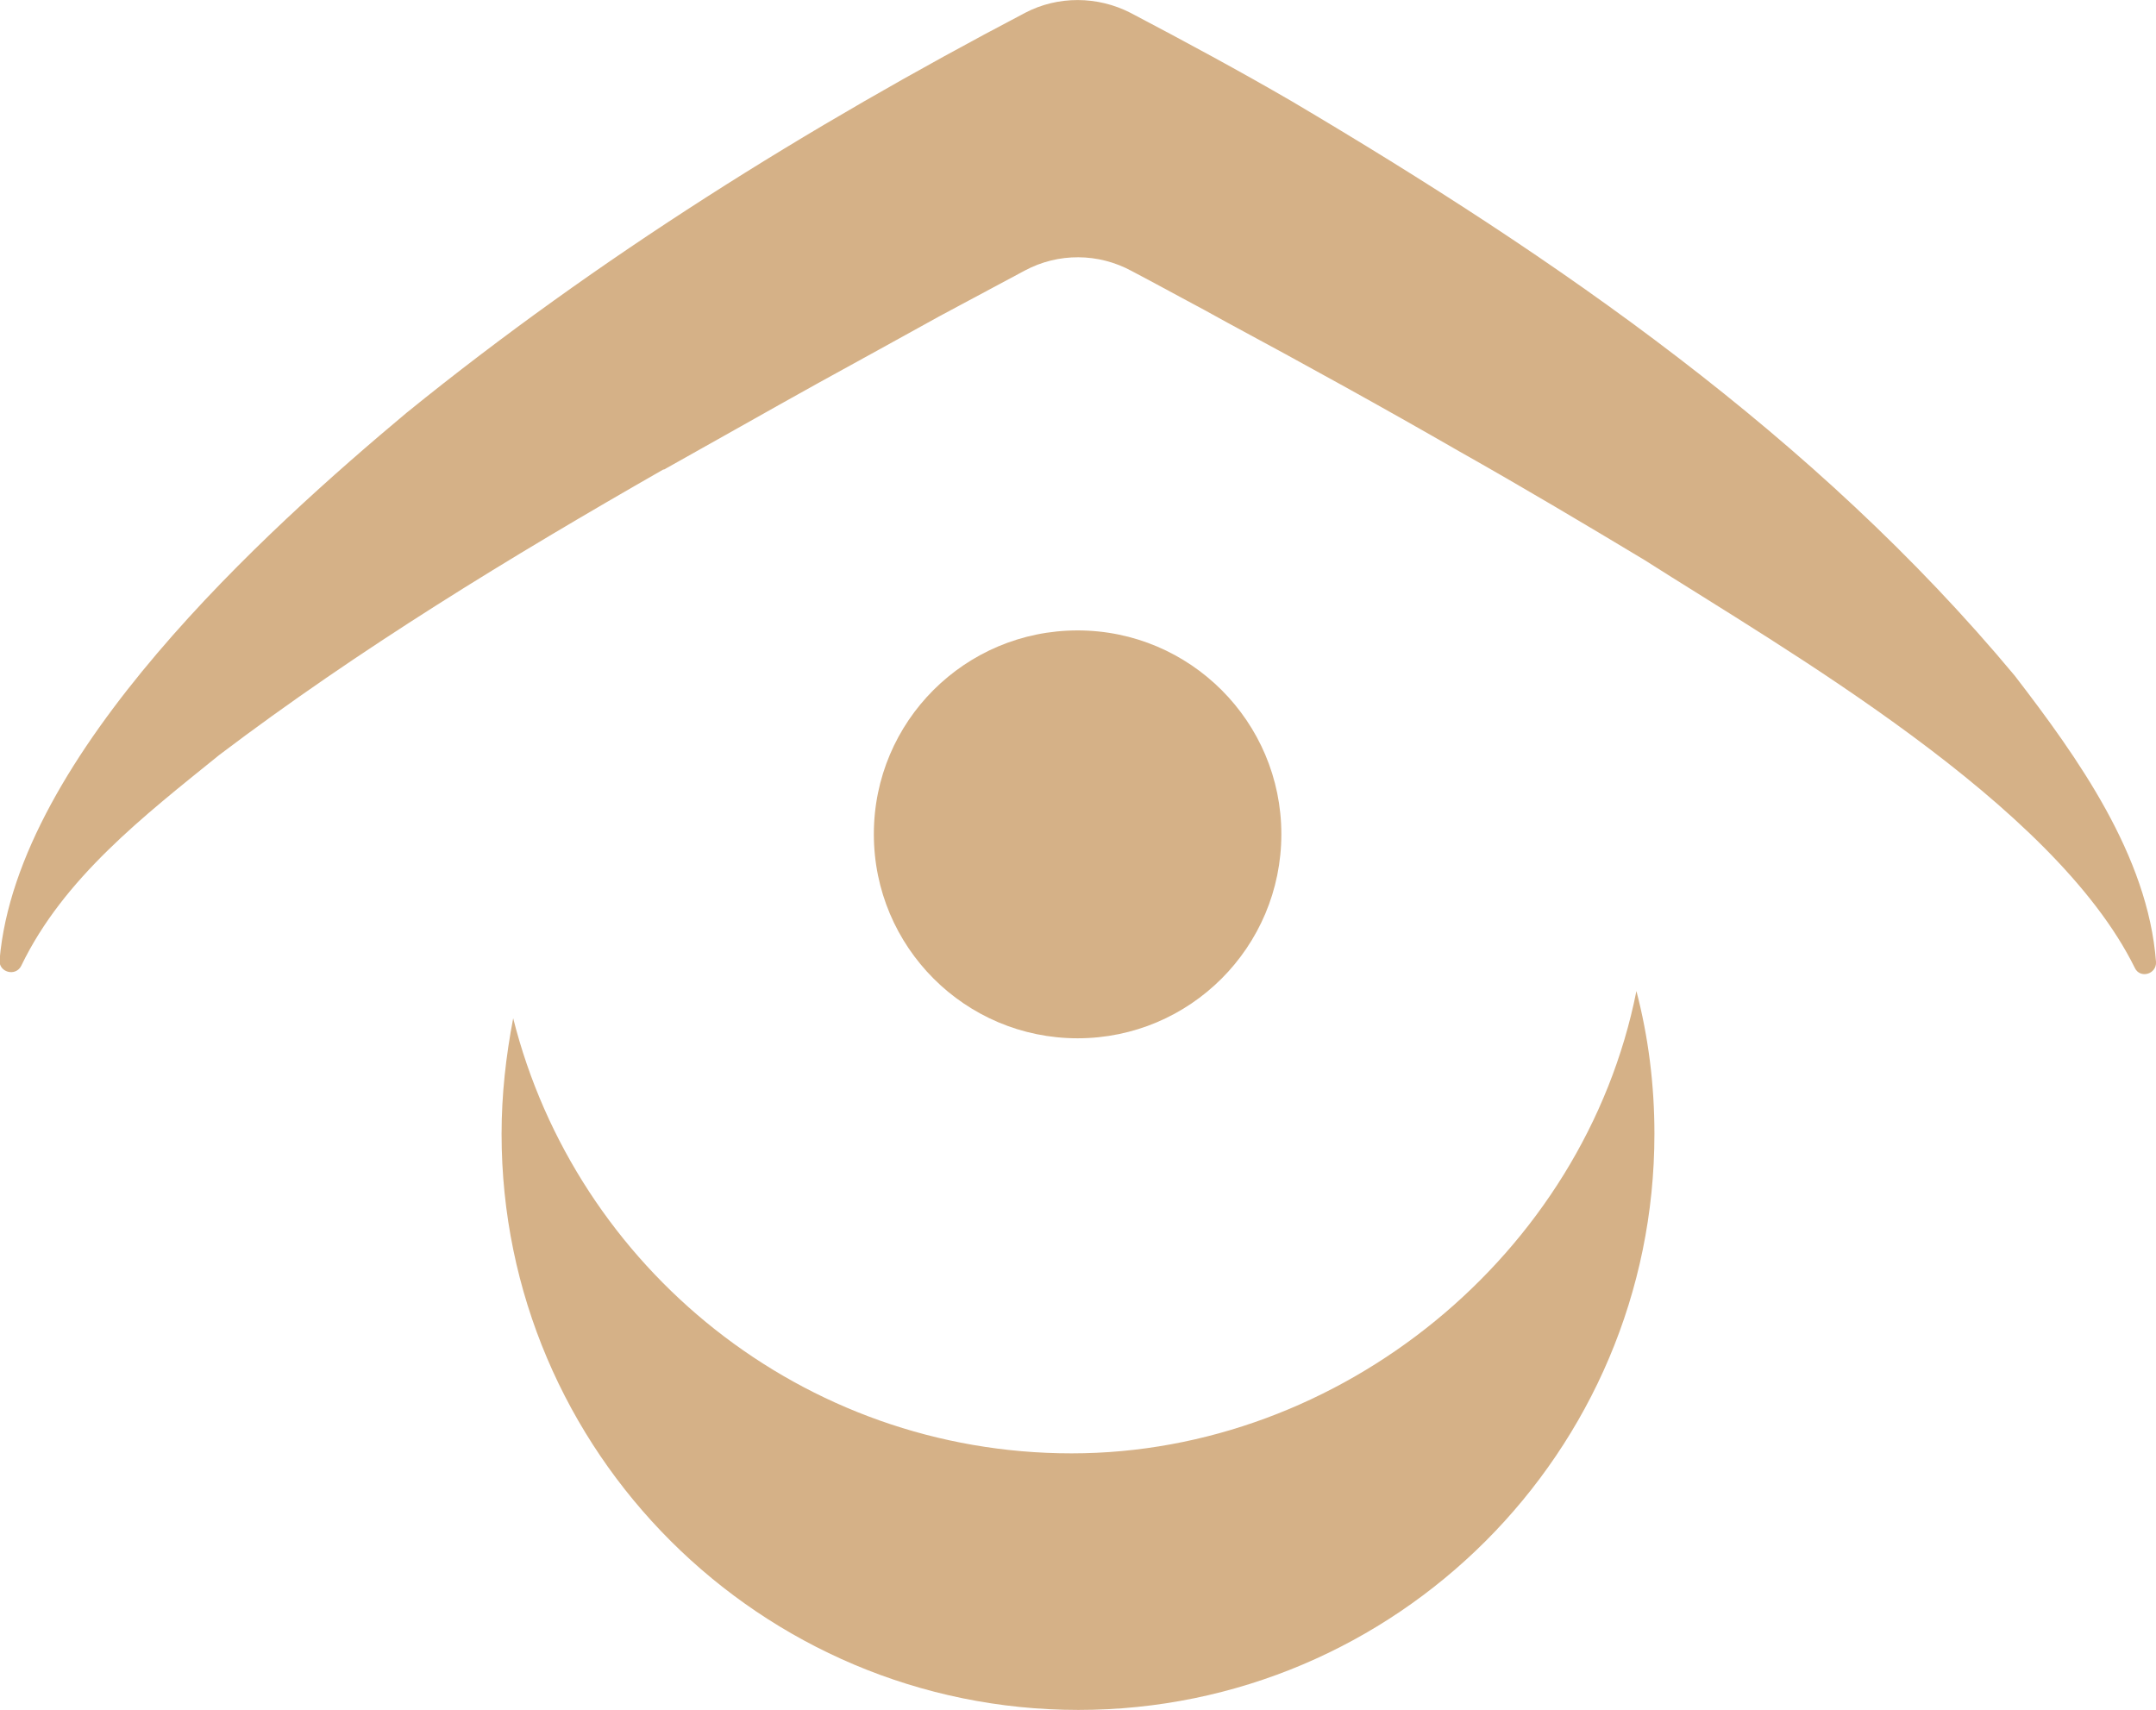 <?xml version="1.0" encoding="UTF-8"?> <svg xmlns="http://www.w3.org/2000/svg" id="Layer_1" data-name="Layer 1" viewBox="0 0 53.86 42.73"><defs><style> .cls-1 { fill: #d5b187; } </style></defs><path class="cls-1" d="M41.33,28.33c0,7.94-6.45,14.39-14.39,14.39s-14.41-6.45-14.41-14.39c0-.99.11-1.95.29-2.89,1.57,6.24,7.23,10.87,13.95,10.87s12.8-4.97,14.11-11.55c.3,1.15.45,2.34.45,3.57Z"></path><path class="cls-1" d="M32.01,20.84c0,2.82-2.28,5.1-5.09,5.1s-5.09-2.28-5.09-5.1,2.28-5.09,5.09-5.09,5.09,2.28,5.09,5.09Z"></path><path class="cls-1" d="M53.86,24.03c.02.31-.4.43-.53.15-2.03-4.12-8.72-7.94-12.25-10.19-1.53-.92-3.06-1.83-4.62-2.71-1.91-1.1-3.85-2.17-5.8-3.22-.38-.21-.76-.42-1.14-.62-.41-.22-.83-.45-1.25-.67-.83-.45-1.83-.46-2.67-.01-.71.38-1.42.76-2.13,1.14-1.01.56-2.03,1.12-3.03,1.67-1.28.71-2.56,1.44-3.85,2.16,0,0,0,0-.02,0-3.83,2.19-7.59,4.48-11.09,7.13-1.88,1.52-3.89,3.07-4.95,5.27-.14.28-.57.16-.54-.15.44-5.13,6.68-10.75,10.17-13.67C14.95,6.43,20.16,3.18,25.61.32c.82-.43,1.81-.42,2.63,0,1.37.72,2.74,1.46,4.03,2.21,6.64,3.93,13.07,8.36,18.06,14.35,1.57,2.04,3.33,4.5,3.53,7.15Z"></path></svg> 